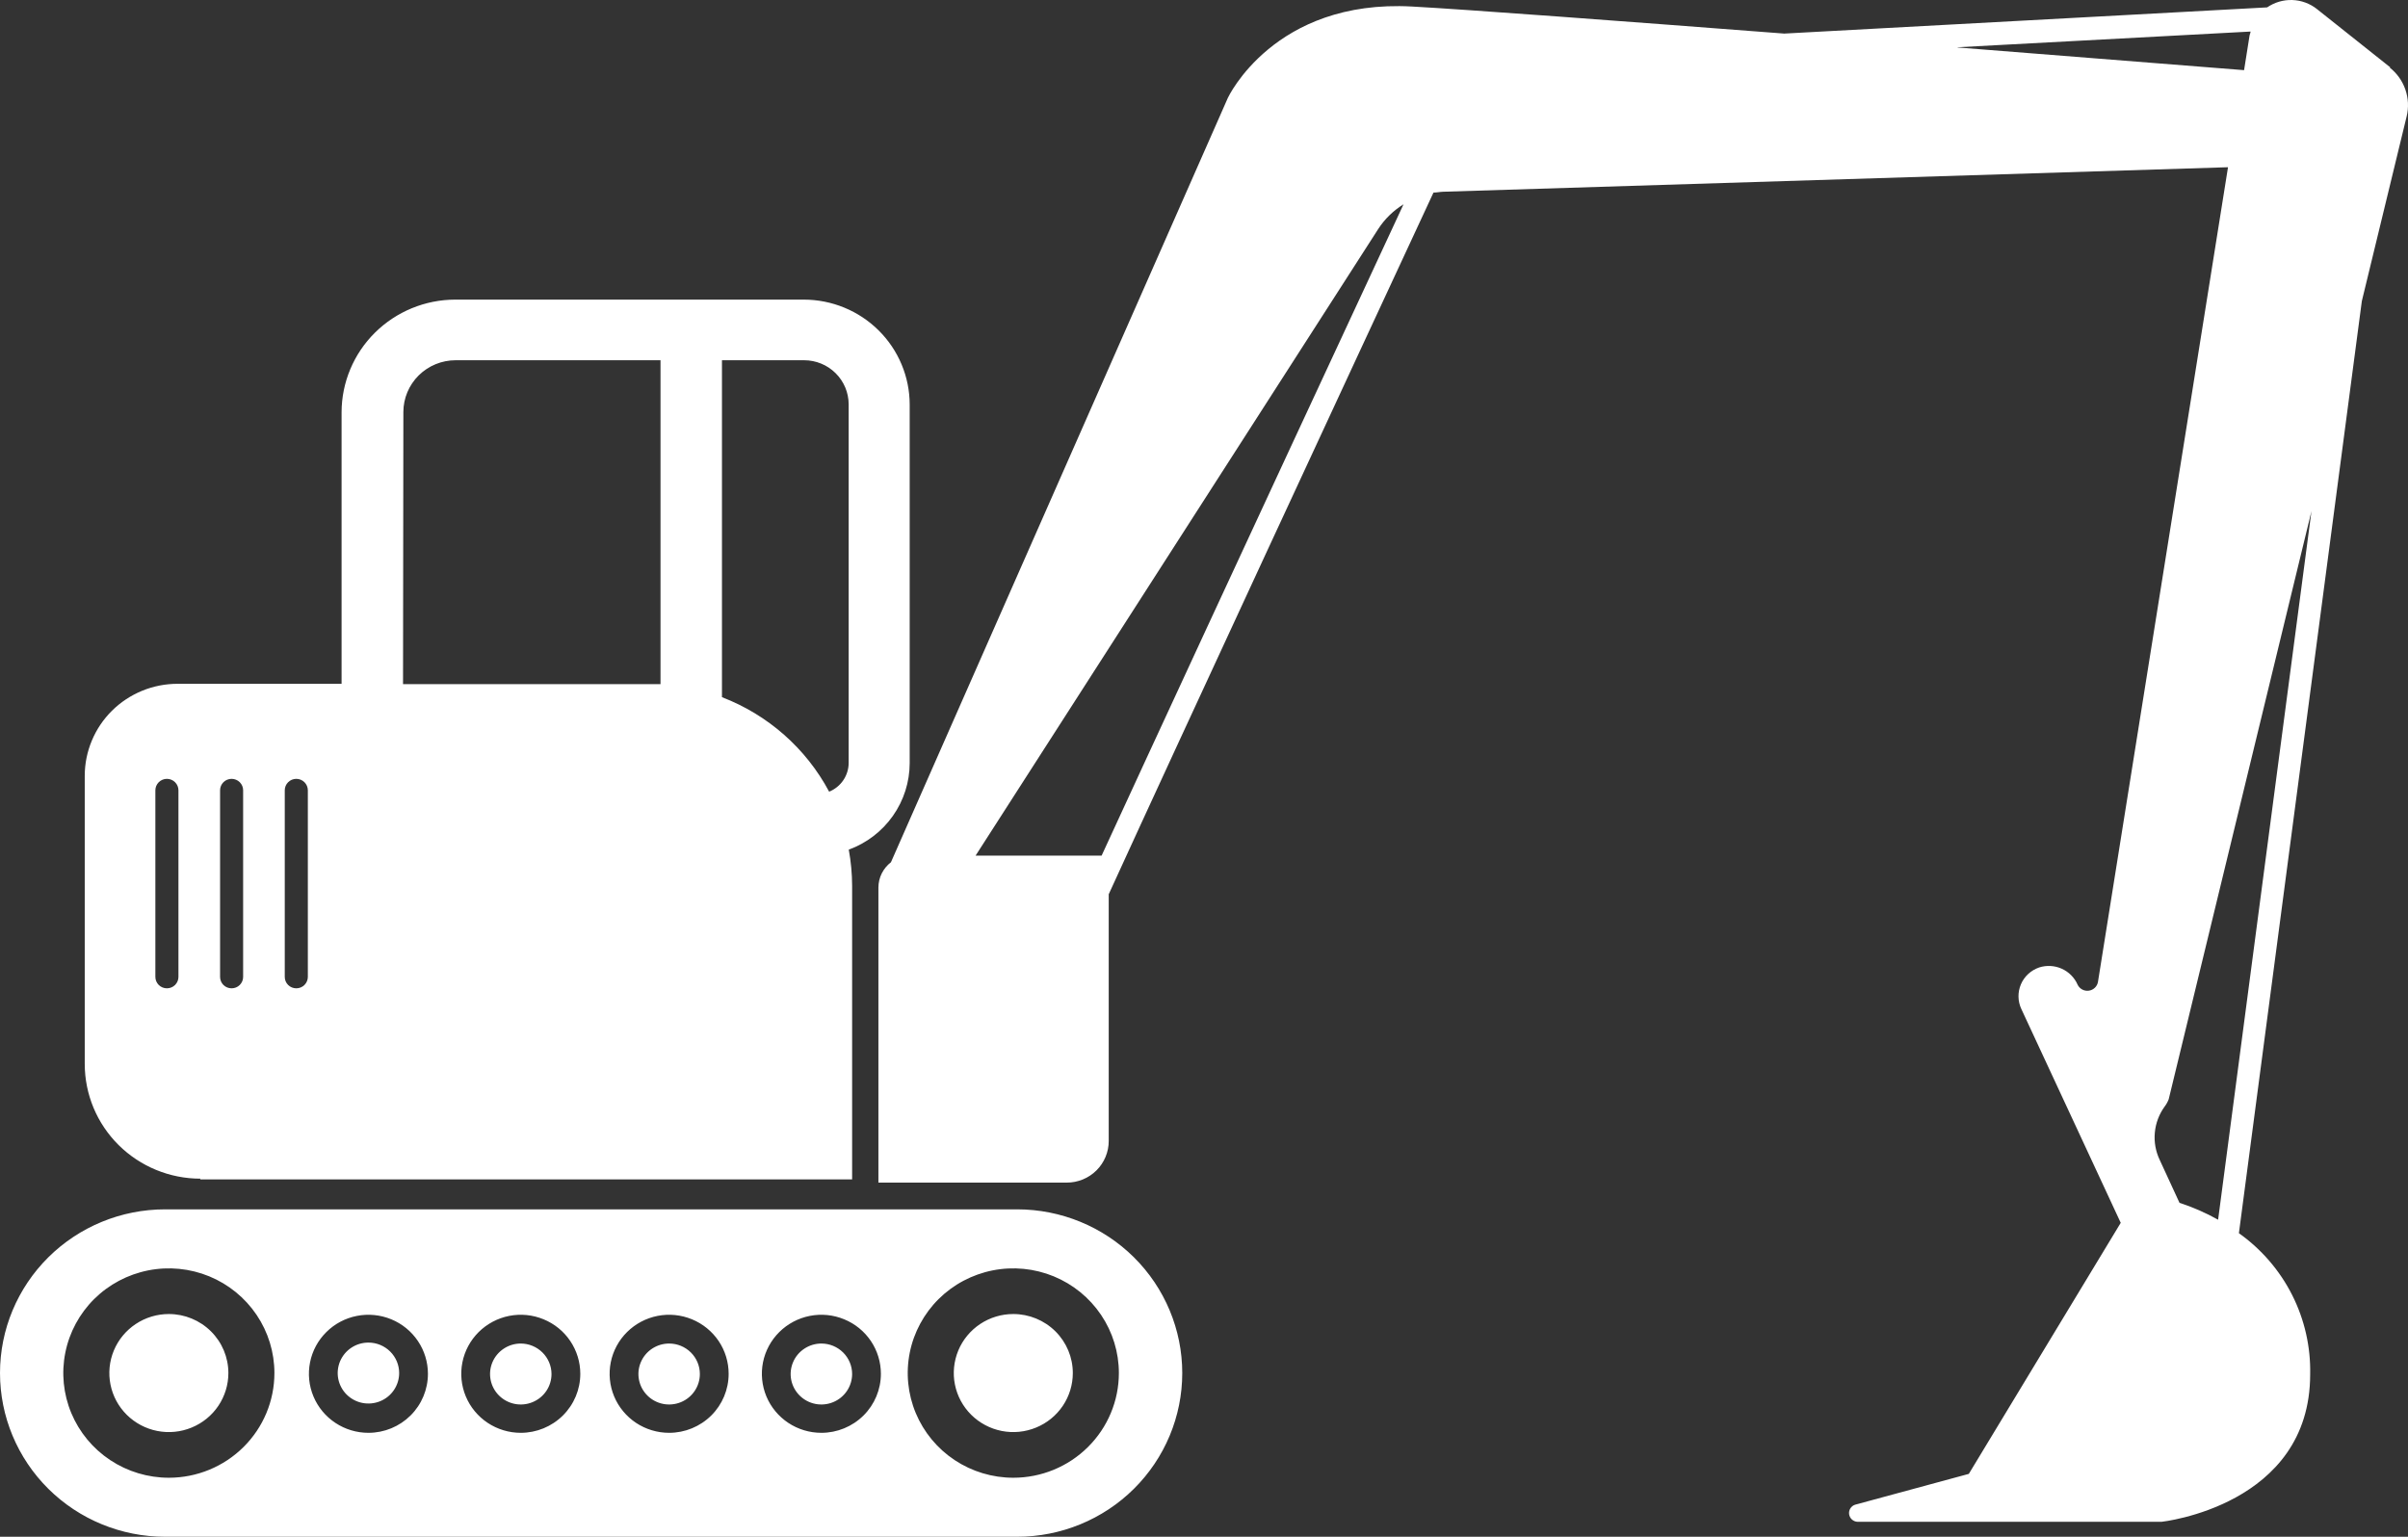 <svg width="94" height="60" viewBox="0 0 94 60" fill="none" xmlns="http://www.w3.org/2000/svg">
<rect x="0" y="0" width="94" height="60" fill="#333333" stroke="none"/>
<path d="M6.591 51.304C6.132 51.304 5.683 51.439 5.301 51.692C4.918 51.946 4.621 52.305 4.445 52.726C4.269 53.148 4.223 53.611 4.313 54.058C4.402 54.505 4.623 54.916 4.948 55.238C5.273 55.56 5.687 55.78 6.138 55.869C6.589 55.958 7.056 55.912 7.48 55.737C7.905 55.563 8.268 55.268 8.523 54.889C8.778 54.51 8.915 54.064 8.915 53.608C8.915 52.997 8.67 52.411 8.234 51.979C7.798 51.547 7.207 51.304 6.591 51.304ZM39.556 51.304C39.096 51.304 38.647 51.439 38.265 51.692C37.883 51.946 37.585 52.305 37.409 52.726C37.234 53.148 37.187 53.611 37.277 54.058C37.367 54.505 37.588 54.916 37.913 55.238C38.238 55.56 38.652 55.78 39.103 55.869C39.553 55.958 40.02 55.912 40.445 55.737C40.87 55.563 41.232 55.268 41.488 54.889C41.743 54.51 41.879 54.064 41.879 53.608C41.879 52.997 41.634 52.411 41.199 51.979C40.763 51.547 40.172 51.304 39.556 51.304ZM32.064 52.456C31.827 52.456 31.595 52.526 31.398 52.657C31.2 52.788 31.046 52.973 30.956 53.191C30.865 53.408 30.841 53.647 30.887 53.878C30.934 54.109 31.048 54.321 31.216 54.487C31.384 54.654 31.597 54.767 31.83 54.813C32.063 54.859 32.304 54.835 32.523 54.745C32.742 54.655 32.929 54.503 33.061 54.307C33.193 54.111 33.264 53.881 33.264 53.646C33.264 53.33 33.137 53.028 32.912 52.805C32.687 52.582 32.382 52.456 32.064 52.456ZM20.329 52.456C20.092 52.456 19.86 52.526 19.663 52.657C19.466 52.788 19.312 52.973 19.221 53.191C19.13 53.408 19.107 53.647 19.153 53.878C19.199 54.109 19.313 54.321 19.481 54.487C19.649 54.654 19.863 54.767 20.095 54.813C20.328 54.859 20.569 54.835 20.788 54.745C21.007 54.655 21.195 54.503 21.327 54.307C21.459 54.111 21.529 53.881 21.529 53.646C21.528 53.331 21.401 53.029 21.176 52.806C20.951 52.583 20.647 52.457 20.329 52.456ZM26.121 52.456C25.884 52.456 25.652 52.526 25.454 52.657C25.257 52.788 25.104 52.973 25.013 53.191C24.922 53.408 24.898 53.647 24.945 53.878C24.991 54.109 25.105 54.321 25.273 54.487C25.44 54.654 25.654 54.767 25.887 54.813C26.119 54.859 26.361 54.835 26.58 54.745C26.799 54.655 26.986 54.503 27.118 54.307C27.25 54.111 27.32 53.881 27.32 53.646C27.32 53.33 27.194 53.028 26.969 52.805C26.744 52.582 26.439 52.456 26.121 52.456ZM39.707 47.217H39.556H6.591H6.444C4.735 47.217 3.096 47.89 1.887 49.089C0.679 50.288 0 51.913 0 53.608C0 55.304 0.679 56.929 1.887 58.128C3.096 59.327 4.735 60 6.444 60H6.591H39.556H39.707C41.416 60 43.055 59.327 44.264 58.128C45.472 56.929 46.151 55.304 46.151 53.608C46.151 51.913 45.472 50.288 44.264 49.089C43.055 47.89 41.416 47.217 39.707 47.217ZM6.591 57.696C5.776 57.696 4.98 57.456 4.302 57.007C3.624 56.558 3.096 55.919 2.784 55.173C2.472 54.426 2.391 53.604 2.55 52.811C2.709 52.018 3.101 51.29 3.677 50.718C4.254 50.147 4.988 49.758 5.787 49.6C6.587 49.442 7.415 49.523 8.168 49.832C8.921 50.142 9.564 50.666 10.017 51.338C10.47 52.01 10.712 52.8 10.712 53.608C10.712 54.692 10.278 55.732 9.505 56.498C8.732 57.265 7.684 57.696 6.591 57.696ZM14.386 55.942C13.927 55.943 13.477 55.809 13.095 55.556C12.712 55.303 12.413 54.944 12.237 54.523C12.06 54.102 12.014 53.638 12.103 53.191C12.192 52.743 12.413 52.332 12.738 52.01C13.062 51.687 13.476 51.467 13.927 51.378C14.378 51.288 14.845 51.334 15.27 51.508C15.695 51.682 16.058 51.978 16.313 52.357C16.569 52.736 16.705 53.182 16.705 53.638C16.705 54.248 16.461 54.834 16.026 55.266C15.591 55.698 15.002 55.941 14.386 55.942ZM20.329 55.942C19.87 55.942 19.421 55.807 19.039 55.554C18.656 55.3 18.359 54.941 18.183 54.52C18.007 54.098 17.961 53.635 18.051 53.188C18.14 52.741 18.362 52.33 18.686 52.008C19.012 51.686 19.425 51.466 19.876 51.377C20.327 51.288 20.794 51.334 21.218 51.509C21.643 51.683 22.006 51.978 22.261 52.357C22.516 52.736 22.653 53.182 22.653 53.638C22.653 54.249 22.408 54.835 21.972 55.267C21.536 55.699 20.945 55.942 20.329 55.942ZM26.121 55.942C25.662 55.942 25.212 55.807 24.83 55.554C24.448 55.3 24.15 54.941 23.974 54.52C23.798 54.098 23.753 53.635 23.842 53.188C23.932 52.741 24.153 52.33 24.478 52.008C24.803 51.686 25.217 51.466 25.668 51.377C26.118 51.288 26.585 51.334 27.01 51.509C27.434 51.683 27.797 51.978 28.053 52.357C28.308 52.736 28.444 53.182 28.444 53.638C28.444 54.249 28.2 54.835 27.764 55.267C27.328 55.699 26.737 55.942 26.121 55.942ZM32.064 55.942C31.604 55.942 31.155 55.807 30.773 55.554C30.391 55.3 30.093 54.941 29.917 54.52C29.742 54.098 29.696 53.635 29.785 53.188C29.875 52.741 30.096 52.33 30.421 52.008C30.746 51.686 31.16 51.466 31.611 51.377C32.061 51.288 32.528 51.334 32.953 51.509C33.378 51.683 33.74 51.978 33.996 52.357C34.251 52.736 34.387 53.182 34.387 53.638C34.387 54.249 34.143 54.835 33.707 55.267C33.271 55.699 32.68 55.942 32.064 55.942ZM39.556 57.696C38.741 57.696 37.944 57.456 37.267 57.007C36.589 56.558 36.061 55.919 35.749 55.173C35.437 54.426 35.355 53.604 35.514 52.811C35.673 52.018 36.066 51.29 36.642 50.718C37.218 50.147 37.953 49.758 38.752 49.6C39.551 49.442 40.38 49.523 41.133 49.832C41.886 50.142 42.529 50.666 42.982 51.338C43.435 52.01 43.677 52.8 43.677 53.608C43.677 54.692 43.242 55.732 42.469 56.498C41.697 57.265 40.649 57.696 39.556 57.696ZM14.386 52.419C14.149 52.418 13.916 52.487 13.719 52.617C13.521 52.747 13.367 52.933 13.275 53.15C13.184 53.368 13.159 53.607 13.205 53.838C13.251 54.069 13.365 54.282 13.532 54.448C13.7 54.615 13.914 54.729 14.146 54.775C14.379 54.821 14.621 54.798 14.84 54.708C15.06 54.618 15.247 54.466 15.379 54.27C15.511 54.074 15.582 53.844 15.582 53.608C15.582 53.294 15.456 52.992 15.232 52.769C15.008 52.546 14.704 52.42 14.386 52.419ZM93.308 2.63L90.447 0.355C90.173 0.137 89.836 0.013 89.485 0.001C89.135 -0.011 88.79 0.09 88.502 0.288L69.65 1.311C63.231 0.818 57.267 0.372 55.125 0.255C49.729 -0.042 47.932 3.82 47.932 3.82L34.779 33.665C34.628 33.782 34.506 33.931 34.421 34.1C34.336 34.27 34.292 34.457 34.29 34.647V46.173H41.644C41.859 46.173 42.072 46.131 42.271 46.049C42.47 45.967 42.651 45.847 42.803 45.696C42.955 45.545 43.075 45.365 43.157 45.168C43.239 44.97 43.282 44.759 43.281 44.545V34.914C46.143 28.651 52.747 14.424 55.958 7.519C56.085 7.519 56.211 7.49 56.337 7.486L86.974 6.529L81.898 38.333C81.884 38.421 81.842 38.502 81.777 38.564C81.713 38.626 81.631 38.667 81.542 38.679C81.453 38.692 81.363 38.676 81.284 38.634C81.205 38.592 81.141 38.526 81.103 38.446C80.981 38.168 80.76 37.946 80.482 37.821C80.204 37.697 79.89 37.68 79.6 37.773C79.442 37.828 79.297 37.914 79.175 38.027C79.052 38.14 78.955 38.278 78.89 38.43C78.825 38.583 78.792 38.748 78.795 38.913C78.797 39.079 78.835 39.243 78.905 39.393L82.786 47.743L76.856 57.545L72.419 58.748C72.342 58.772 72.276 58.823 72.233 58.891C72.19 58.959 72.172 59.04 72.183 59.12C72.194 59.2 72.234 59.273 72.293 59.327C72.354 59.381 72.431 59.413 72.512 59.416H84.381C84.381 59.416 90.181 58.794 90.181 53.658C90.204 52.585 89.962 51.522 89.478 50.562C88.993 49.602 88.279 48.773 87.399 48.148L92.198 11.756L93.948 4.542C94.032 4.195 94.014 3.832 93.897 3.495C93.78 3.158 93.569 2.861 93.288 2.639M42.99 33.407H38.083L53.803 8.938C54.056 8.549 54.392 8.221 54.788 7.978C48.235 22.064 44.809 29.482 43.003 33.407M76.414 1.845L87.854 1.232C87.854 1.282 87.824 1.332 87.816 1.382L87.601 2.739L76.422 1.854M86.587 47.622C86.108 47.353 85.603 47.132 85.08 46.962L84.31 45.292C84.15 44.959 84.083 44.59 84.117 44.223C84.15 43.855 84.282 43.504 84.499 43.205C84.567 43.117 84.62 43.02 84.659 42.917L90.232 19.955L86.587 47.622ZM7.812 46.048H33.264V34.588C33.263 34.113 33.219 33.64 33.133 33.173C33.83 32.918 34.431 32.458 34.856 31.854C35.281 31.25 35.51 30.532 35.511 29.795V15.797C35.51 14.71 35.074 13.668 34.299 12.9C33.524 12.131 32.474 11.699 31.378 11.698H17.774C16.598 11.699 15.47 12.163 14.637 12.988C13.805 13.812 13.336 14.931 13.334 16.098V26.698H6.936C6.46 26.697 5.988 26.79 5.548 26.97C5.108 27.151 4.708 27.415 4.371 27.749C4.034 28.083 3.767 28.479 3.585 28.916C3.402 29.352 3.308 29.82 3.308 30.292V41.539C3.308 42.727 3.784 43.867 4.631 44.707C5.478 45.547 6.627 46.019 7.824 46.019M28.183 14.065H31.39C31.851 14.065 32.292 14.246 32.618 14.569C32.944 14.891 33.128 15.328 33.129 15.785V29.783C33.129 30.024 33.056 30.261 32.921 30.461C32.785 30.662 32.592 30.818 32.367 30.91C31.466 29.22 29.98 27.91 28.183 27.22V14.065ZM15.746 16.085C15.747 15.549 15.963 15.035 16.345 14.656C16.728 14.278 17.246 14.065 17.787 14.065H25.784V26.71C25.637 26.71 25.485 26.71 25.334 26.71H15.733L15.746 16.085ZM11.116 30.856C11.116 30.737 11.163 30.624 11.248 30.54C11.332 30.456 11.447 30.409 11.566 30.409C11.686 30.409 11.8 30.456 11.885 30.54C11.969 30.624 12.017 30.737 12.017 30.856V38.141C12.017 38.259 11.969 38.373 11.885 38.457C11.8 38.541 11.686 38.587 11.566 38.587C11.447 38.587 11.332 38.541 11.248 38.457C11.163 38.373 11.116 38.259 11.116 38.141V30.856ZM8.591 30.856C8.591 30.737 8.638 30.624 8.722 30.54C8.807 30.456 8.921 30.409 9.041 30.409C9.16 30.409 9.275 30.456 9.359 30.54C9.444 30.624 9.491 30.737 9.491 30.856V38.141C9.491 38.259 9.444 38.373 9.359 38.457C9.275 38.541 9.16 38.587 9.041 38.587C8.921 38.587 8.807 38.541 8.722 38.457C8.638 38.373 8.591 38.259 8.591 38.141V30.856ZM6.065 30.856C6.065 30.737 6.113 30.624 6.197 30.54C6.282 30.456 6.396 30.409 6.516 30.409C6.635 30.409 6.749 30.456 6.834 30.54C6.918 30.624 6.966 30.737 6.966 30.856V38.141C6.966 38.259 6.918 38.373 6.834 38.457C6.749 38.541 6.635 38.587 6.516 38.587C6.396 38.587 6.282 38.541 6.197 38.457C6.113 38.373 6.065 38.259 6.065 38.141V30.856Z" fill="white"/>
</svg>

